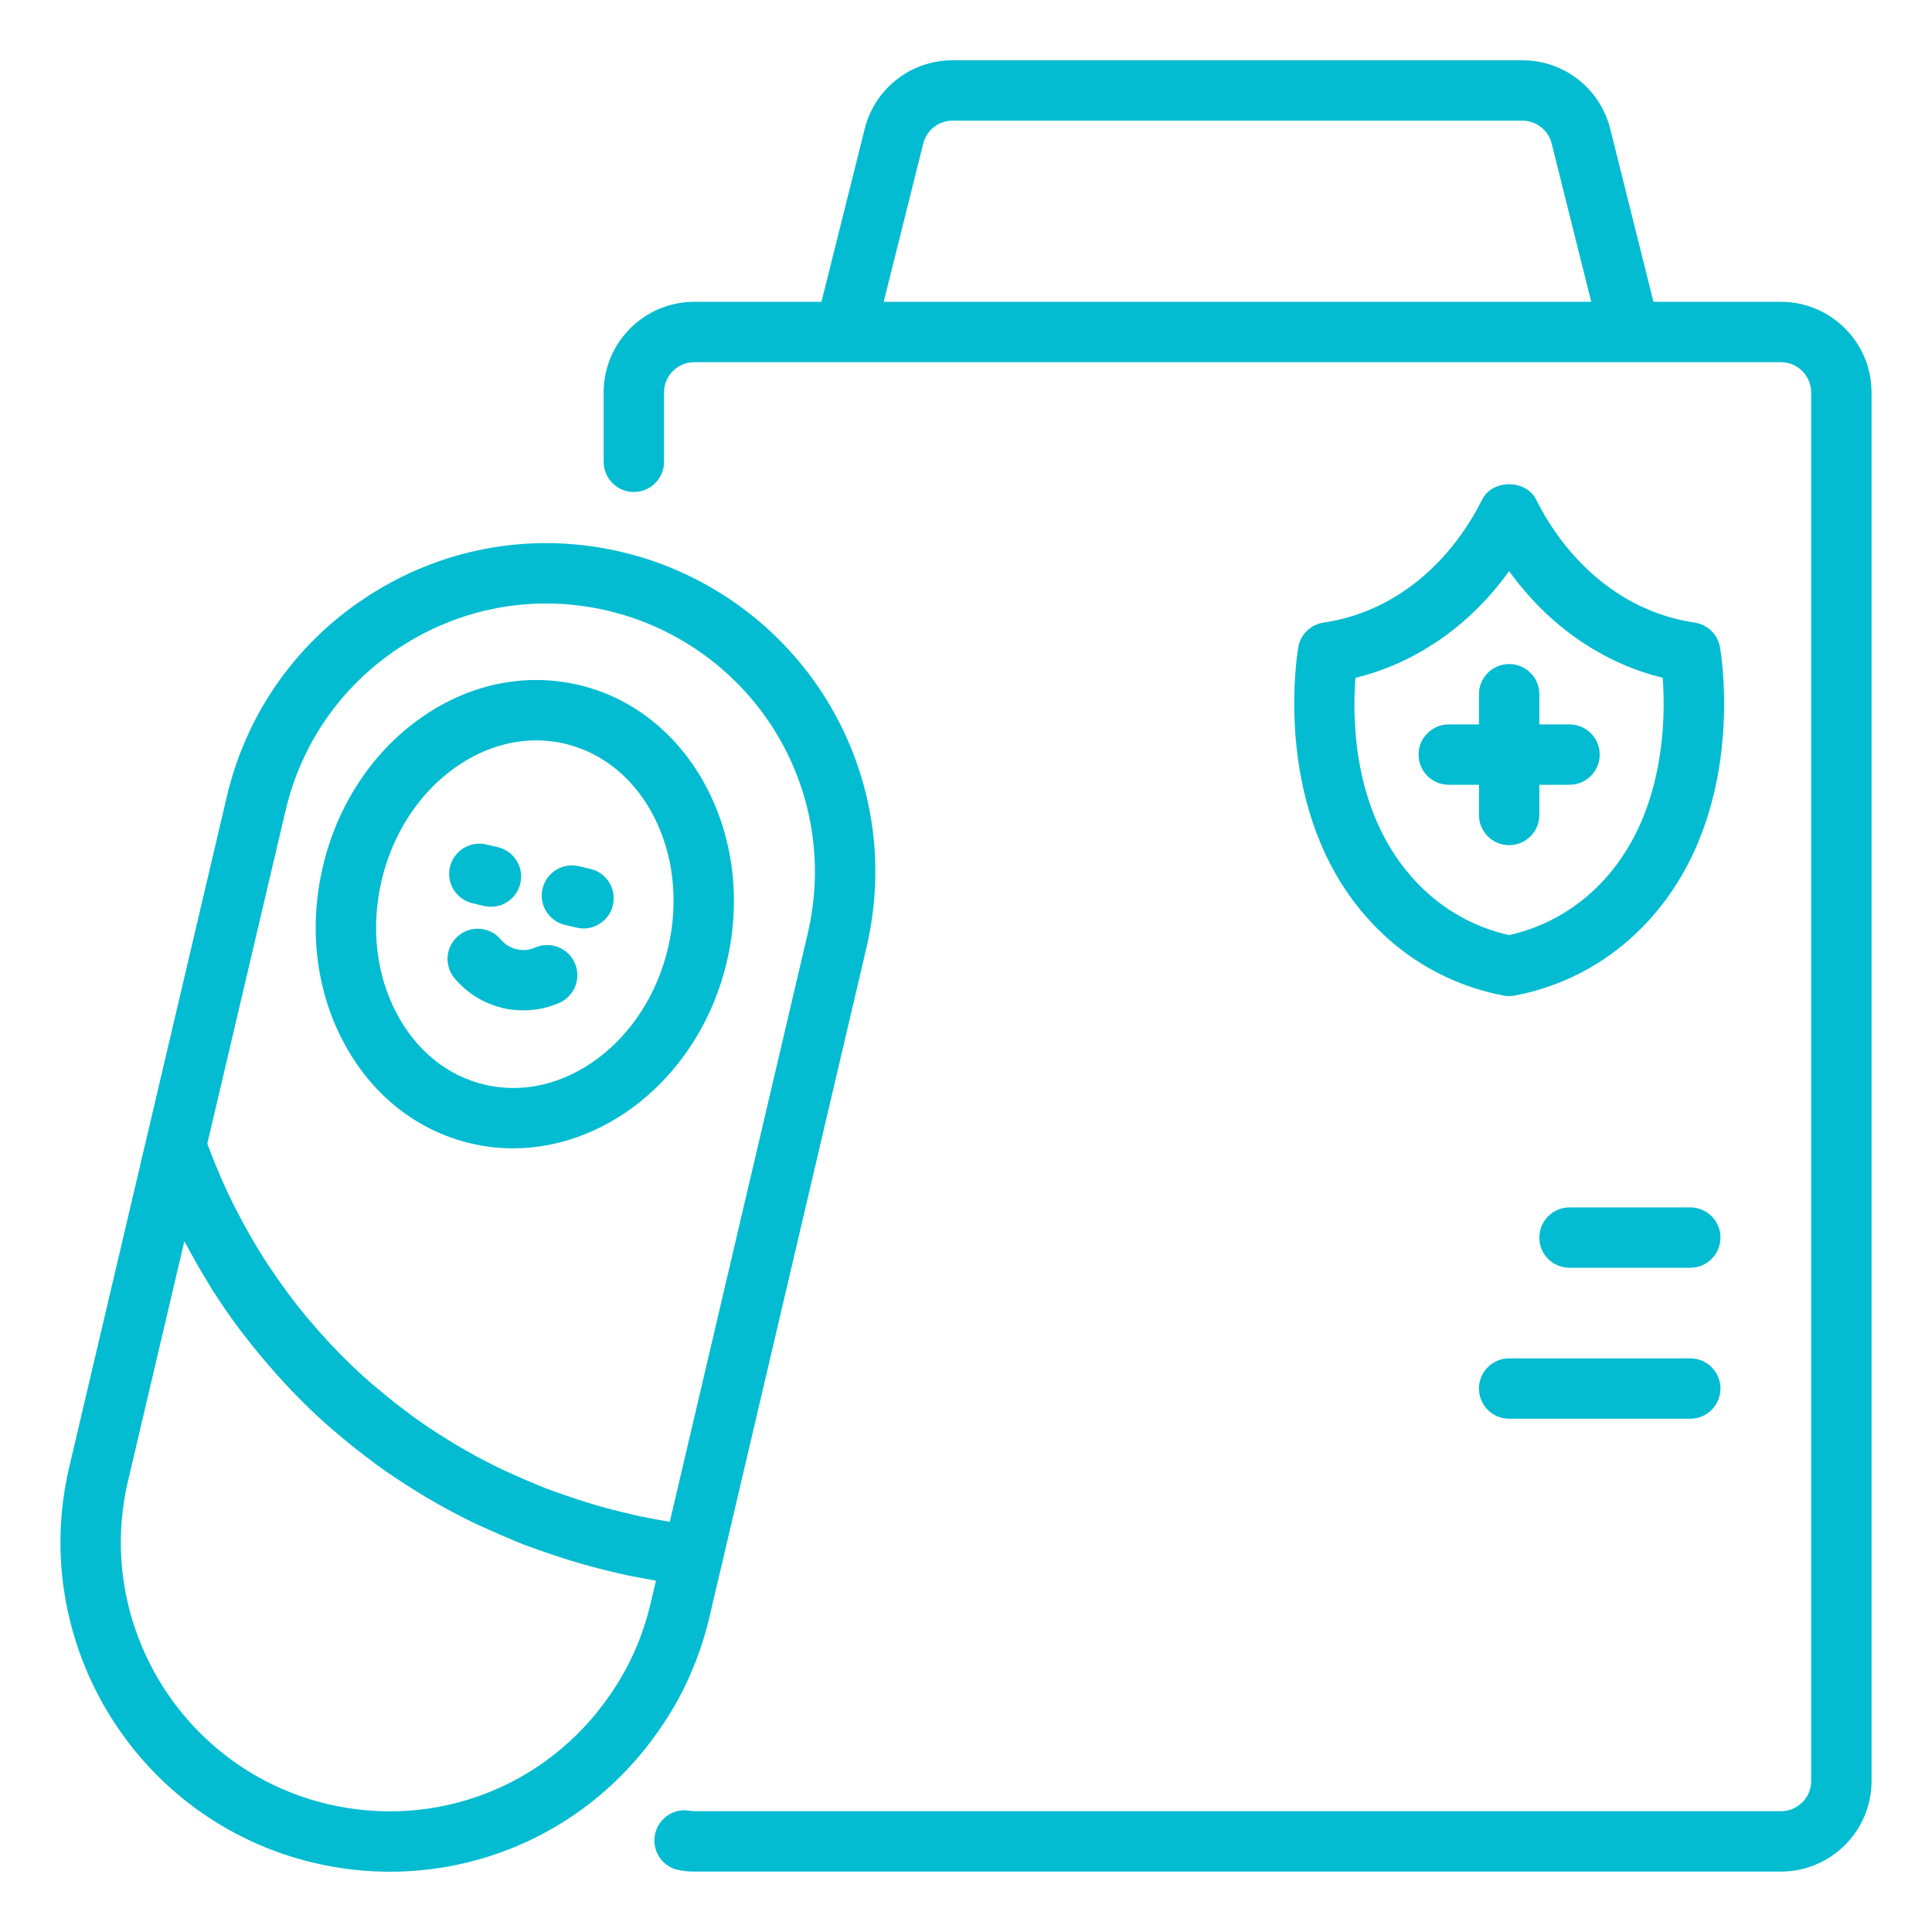<svg width="95" height="95" viewBox="0 0 95 95" fill="none" xmlns="http://www.w3.org/2000/svg">
<path d="M87.574 14.841H81.304L79.178 6.338C78.682 4.352 76.905 2.964 74.858 2.964H46.838C44.791 2.964 43.015 4.352 42.518 6.338L40.392 14.841H34.136C31.681 14.841 29.683 16.839 29.683 19.295V22.708C29.683 23.528 30.348 24.193 31.168 24.193C31.987 24.193 32.652 23.528 32.652 22.708V19.295C32.652 18.476 33.318 17.81 34.136 17.81H87.574C88.393 17.81 89.058 18.476 89.058 19.295V87.576C89.058 88.394 88.393 89.06 87.574 89.06H34.136C34.073 89.06 34.01 89.056 33.953 89.044C33.143 88.883 32.366 89.405 32.206 90.208C32.045 91.012 32.566 91.794 33.37 91.955C33.61 92.003 33.873 92.029 34.136 92.029H87.574C90.029 92.029 92.027 90.031 92.027 87.576V19.295C92.027 16.839 90.029 14.841 87.574 14.841ZM45.398 7.058C45.563 6.396 46.156 5.933 46.838 5.933H74.858C75.541 5.933 76.132 6.396 76.299 7.058L78.244 14.839H43.453L45.398 7.058Z" fill="#03BCD1"/>
<path d="M83.114 59.371H77.176C76.356 59.371 75.692 60.035 75.692 60.855C75.692 61.675 76.356 62.339 77.176 62.339H83.114C83.934 62.339 84.598 61.675 84.598 60.855C84.598 60.035 83.934 59.371 83.114 59.371Z" fill="#03BCD1"/>
<path d="M83.114 66.793H74.207C73.387 66.793 72.723 67.457 72.723 68.277C72.723 69.097 73.387 69.761 74.207 69.761H83.114C83.934 69.761 84.598 69.097 84.598 68.277C84.598 67.457 83.934 66.793 83.114 66.793Z" fill="#03BCD1"/>
<path d="M77.176 35.621H75.692V34.136C75.692 33.316 75.028 32.652 74.207 32.652C73.387 32.652 72.723 33.316 72.723 34.136V35.621H71.239C70.418 35.621 69.754 36.285 69.754 37.105C69.754 37.925 70.418 38.589 71.239 38.589H72.723V40.074C72.723 40.894 73.387 41.558 74.207 41.558C75.028 41.558 75.692 40.894 75.692 40.074V38.589H77.176C77.996 38.589 78.66 37.925 78.66 37.105C78.66 36.285 77.996 35.621 77.176 35.621Z" fill="#03BCD1"/>
<path d="M84.578 31.839C84.472 31.202 83.967 30.707 83.328 30.613C81.961 30.412 80.665 29.914 79.478 29.13C77.433 27.779 76.205 25.902 75.534 24.565C75.032 23.56 73.382 23.56 72.881 24.565C72.21 25.903 70.982 27.781 68.937 29.13C67.749 29.914 66.453 30.412 65.087 30.613C64.446 30.707 63.941 31.204 63.836 31.842C63.704 32.653 62.669 39.916 67.152 45.047C69.419 47.641 72.089 48.604 73.93 48.954C74.022 48.971 74.115 48.98 74.207 48.98C74.3 48.98 74.393 48.971 74.484 48.954C76.325 48.604 78.995 47.642 81.262 45.047C85.76 39.899 84.712 32.648 84.578 31.839ZM79.027 43.094C77.428 44.923 75.571 45.676 74.207 45.98C72.843 45.675 70.986 44.923 69.387 43.093C66.527 39.821 66.491 35.351 66.651 33.33C68.034 32.992 69.348 32.415 70.572 31.608C72.147 30.568 73.333 29.296 74.207 28.086C75.081 29.296 76.267 30.567 77.843 31.608C79.065 32.414 80.378 32.99 81.76 33.328C81.906 35.322 81.867 39.844 79.027 43.094Z" fill="#03BCD1"/>
<path d="M23.163 56.227C23.853 56.389 24.544 56.466 25.231 56.466C29.995 56.466 34.467 52.716 35.742 47.282C37.199 41.066 33.929 34.962 28.452 33.678C25.758 33.05 22.956 33.656 20.563 35.394C18.236 37.083 16.57 39.651 15.874 42.623C15.177 45.595 15.527 48.635 16.86 51.183C18.231 53.804 20.47 55.595 23.163 56.227ZM18.764 43.3C19.298 41.022 20.557 39.067 22.307 37.796C23.567 36.88 24.971 36.406 26.37 36.406C26.841 36.406 27.31 36.46 27.773 36.569C31.658 37.479 33.935 41.981 32.851 46.605C31.767 51.228 27.718 54.248 23.841 53.337C22 52.905 20.455 51.652 19.491 49.807C18.487 47.89 18.229 45.579 18.764 43.3Z" fill="#03BCD1"/>
<path d="M34.877 79.542L35.516 76.826C35.516 76.826 35.516 76.826 35.516 76.826L42.611 46.574C42.611 46.573 42.611 46.572 42.611 46.572C43.592 42.365 42.884 38.03 40.616 34.362C38.552 31.041 35.35 28.574 31.587 27.415C31.263 27.318 30.908 27.221 30.565 27.14C26.364 26.153 22.03 26.863 18.362 29.14C14.69 31.418 12.127 34.992 11.146 39.2L7.198 56.002C7.198 56.001 7.198 56.002 7.198 56.002L3.397 72.171C1.375 80.846 6.778 89.562 15.444 91.602C16.69 91.894 17.942 92.036 19.177 92.036C24.38 92.036 29.308 89.526 32.371 85.123C33.546 83.468 34.389 81.591 34.877 79.542ZM14.037 39.877C14.838 36.44 16.93 33.522 19.927 31.662C22.921 29.804 26.459 29.223 29.883 30.03C30.167 30.097 30.465 30.178 30.724 30.256C33.791 31.201 36.408 33.216 38.092 35.926C39.943 38.919 40.521 42.461 39.719 45.898L32.935 74.829C32.929 74.828 32.926 74.828 32.92 74.827C32.508 74.762 32.059 74.674 31.597 74.583L31.482 74.562C30.22 74.281 29.171 73.994 28.15 73.645C27.89 73.564 27.616 73.468 27.31 73.356C27.036 73.264 26.764 73.16 26.485 73.041L26.201 72.921C25.919 72.803 25.634 72.684 25.331 72.544C24.989 72.394 24.647 72.244 24.279 72.053C23.075 71.458 21.829 70.716 20.591 69.858C20.356 69.691 20.128 69.518 19.897 69.342L19.575 69.099C19.223 68.831 18.871 68.535 18.511 68.233C18.108 67.899 17.707 67.539 17.313 67.16C16.542 66.422 15.821 65.644 15.143 64.834C15.114 64.801 15.084 64.769 15.056 64.735C14.403 63.947 13.799 63.122 13.235 62.269C13.193 62.206 13.147 62.145 13.106 62.081C12.562 61.243 12.065 60.371 11.607 59.472C11.562 59.384 11.513 59.298 11.469 59.209C11.027 58.319 10.632 57.397 10.275 56.452C10.248 56.38 10.219 56.309 10.193 56.237L14.037 39.877ZM31.988 78.859C31.59 80.532 30.904 82.061 29.943 83.416C26.843 87.873 21.418 89.956 16.122 88.712C9.049 87.047 4.637 79.929 6.288 72.847L9.064 61.041C9.119 61.148 9.186 61.247 9.243 61.354C9.538 61.907 9.848 62.45 10.174 62.981C10.26 63.122 10.34 63.266 10.428 63.404C10.838 64.051 11.272 64.681 11.727 65.294C11.833 65.438 11.947 65.576 12.056 65.718C12.428 66.202 12.814 66.675 13.215 67.137C13.357 67.302 13.498 67.466 13.644 67.627C14.162 68.201 14.694 68.763 15.257 69.301C15.699 69.728 16.159 70.139 16.609 70.512C16.999 70.84 17.389 71.167 17.787 71.468L18.102 71.707C18.358 71.901 18.611 72.093 18.885 72.288C20.257 73.239 21.629 74.055 22.936 74.701C23.336 74.909 23.736 75.086 24.11 75.25C24.42 75.393 24.738 75.527 25.052 75.659L25.322 75.773C25.672 75.923 26.023 76.056 26.326 76.156C26.335 76.159 26.343 76.162 26.352 76.165L26.559 76.239C26.796 76.323 27.025 76.404 27.223 76.466C28.319 76.84 29.468 77.156 30.876 77.467L31.027 77.497C31.399 77.57 31.753 77.636 32.088 77.695C32.141 77.704 32.203 77.718 32.254 77.726L31.988 78.859Z" fill="#03BCD1"/>
<path d="M23.233 44.414L23.802 44.548C23.915 44.575 24.029 44.587 24.141 44.587C24.815 44.587 25.425 44.125 25.585 43.441C25.772 42.643 25.277 41.844 24.479 41.657L23.91 41.524C23.115 41.335 22.313 41.833 22.126 42.631C21.939 43.429 22.434 44.227 23.233 44.414Z" fill="#03BCD1"/>
<path d="M27.785 45.482L28.354 45.615C28.468 45.642 28.582 45.655 28.694 45.655C29.367 45.655 29.977 45.193 30.138 44.509C30.325 43.711 29.83 42.912 29.031 42.725L28.462 42.592C27.668 42.405 26.865 42.901 26.678 43.699C26.491 44.496 26.986 45.295 27.785 45.482Z" fill="#03BCD1"/>
<path d="M24.725 49.568C24.965 49.624 25.314 49.682 25.733 49.682C26.243 49.682 26.857 49.595 27.502 49.313C28.252 48.983 28.594 48.108 28.265 47.357C27.936 46.606 27.06 46.268 26.309 46.594C25.913 46.77 25.543 46.712 25.404 46.677C24.98 46.578 24.723 46.313 24.631 46.203C24.105 45.572 23.171 45.486 22.541 46.012C21.911 46.536 21.825 47.472 22.35 48.102C22.7 48.523 23.475 49.273 24.725 49.568Z" fill="#03BCD1"/>
</svg>
